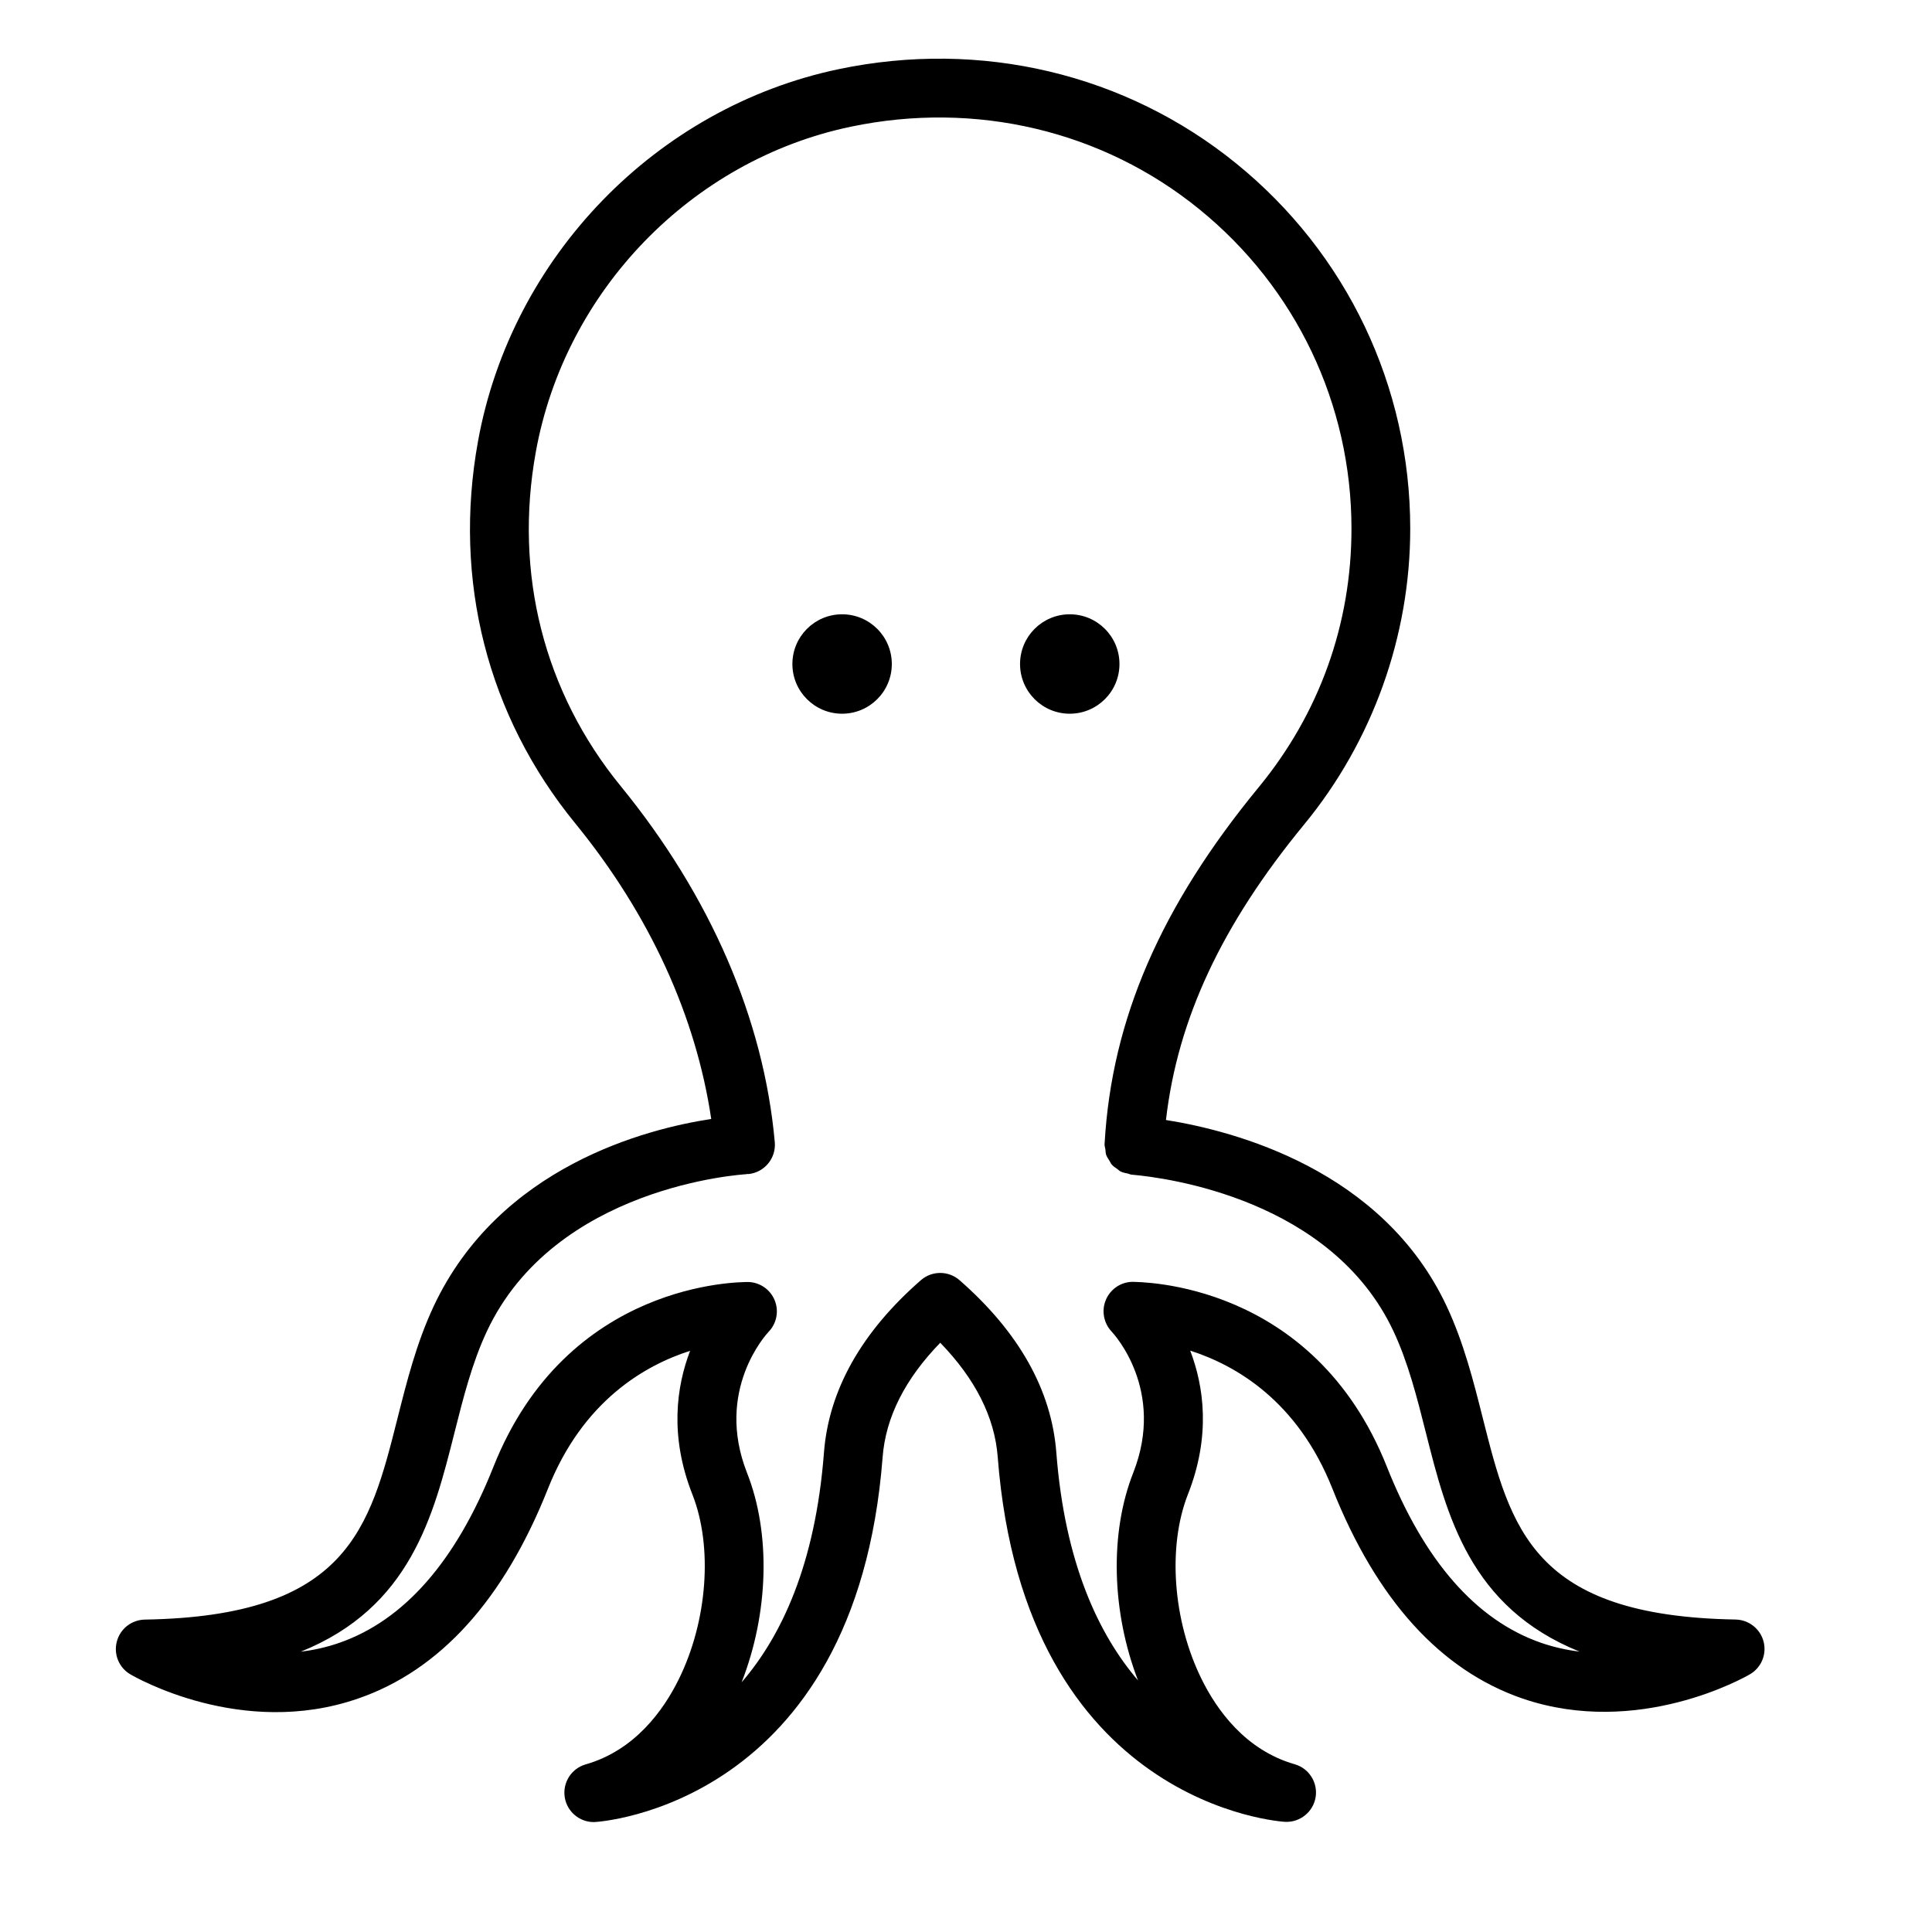 <?xml version="1.0" encoding="UTF-8"?>
<!-- Uploaded to: SVG Repo, www.svgrepo.com, Generator: SVG Repo Mixer Tools -->
<svg fill="#000000" width="800px" height="800px" version="1.1" viewBox="144 144 512 512" xmlns="http://www.w3.org/2000/svg">
 <g>
  <path d="m603.95 573.19c-53.762-0.914-59.598-24.074-67.004-53.41-2.473-9.805-5.031-19.938-9.547-29.59-16.992-36.254-56.305-46.5-74.406-49.379 3.059-26.633 14.734-51.715 36.617-78.312 18.133-22.039 28.117-49.891 28.117-78.406 0-37.699-16.801-72.969-46.098-96.758-29.305-23.801-67.699-32.898-105.36-25.008-48.34 10.137-86.754 49.777-95.598 98.648-6.664 36.758 2.481 72.703 25.75 101.19 19.953 24.441 32.051 51.387 36.062 78.375-16.871 2.562-56.117 12.426-73.582 49.688-4.516 9.66-7.074 19.797-9.547 29.602-7.398 29.324-13.246 52.488-66.996 53.379-3.488 0.074-6.512 2.434-7.398 5.82-0.895 3.387 0.578 6.941 3.594 8.691 1.199 0.703 29.551 17.078 60.301 6.426 21.738-7.473 38.68-26.188 50.367-55.645 9.215-23.191 25.586-32.66 37.664-36.523-3.602 9.422-5.516 22.555 0.609 38.07 5.457 13.855 4.004 33.535-3.613 48.977-4.059 8.234-11.648 18.828-24.664 22.555-3.805 1.086-6.18 4.848-5.551 8.746 0.617 3.785 3.891 6.543 7.691 6.543 0.113 0 0.227-0.02 0.344-0.02 0.695-0.02 69.078-4.125 76.203-96.699 0.809-10.543 5.941-20.711 15.27-30.305 9.297 9.586 14.426 19.738 15.23 30.266 7.121 92.574 75.516 96.684 76.211 96.699 3.879 0.172 7.398-2.625 8.035-6.523 0.629-3.898-1.75-7.664-5.551-8.746-13.016-3.727-20.605-14.32-24.664-22.555-7.625-15.441-9.07-35.105-3.625-48.969 6.125-15.527 4.211-28.656 0.609-38.082 12.086 3.859 28.457 13.34 37.664 36.531 11.688 29.449 28.629 48.16 50.367 55.652 30.723 10.516 59.133-5.723 60.312-6.426 3.004-1.75 4.488-5.305 3.594-8.691-0.883-3.356-3.906-5.734-7.406-5.809zm-51.574 6.16c-17.184-5.973-30.914-21.66-40.828-46.621-19.559-49.301-65.551-48.949-67.461-49.027-3.082 0.047-5.828 1.941-7.027 4.785-1.199 2.844-0.578 6.152 1.531 8.395 0.59 0.617 14.348 15.547 5.723 37.434-6.305 15.992-5.707 36.91 1.273 55.016-10.422-12.172-19.398-31.074-21.652-60.418-1.273-16.523-9.906-31.883-25.645-45.648-2.93-2.566-7.32-2.566-10.25 0-15.766 13.77-24.406 29.145-25.684 45.688-2.281 29.723-11.332 48.723-21.82 60.875 7.141-18.219 7.805-39.348 1.445-55.48-8.625-21.871 5.133-36.797 5.688-37.387 2.168-2.227 2.805-5.535 1.617-8.406-1.18-2.871-3.965-4.762-7.066-4.812-2.109 0.039-47.922-0.246-67.473 49.016-9.918 24.969-23.648 40.641-40.828 46.609-3.434 1.199-6.856 1.941-10.203 2.34 29.039-11.695 35.164-35.969 40.734-58.078 2.293-9.09 4.668-18.496 8.559-26.785 18.047-38.539 67.711-41.617 68.879-41.676l-0.008-0.074c0.129-0.004 0.246 0.059 0.379 0.047 4.289-0.379 7.445-4.176 7.066-8.453-2.918-32.605-17.051-65.238-40.84-94.371-20.34-24.902-28.324-56.355-22.488-88.562 7.719-42.703 41.266-77.332 83.465-86.176 33.059-6.93 66.73 1.027 92.348 21.852 25.637 20.812 40.344 51.68 40.344 84.664 0 25.281-8.5 48.969-24.578 68.52-25.965 31.57-38.941 61.523-40.832 94.227 0 0.008-0.008 0.016-0.008 0.023 0 0.008 0.004 0.016 0.004 0.023-0.004 0.074-0.02 0.145-0.023 0.215-0.031 0.531 0.145 1.004 0.219 1.512 0.07 0.477 0.051 0.969 0.203 1.418 0.191 0.57 0.547 1.039 0.859 1.543 0.211 0.34 0.348 0.723 0.609 1.023 0.43 0.5 0.984 0.852 1.527 1.23 0.277 0.195 0.496 0.449 0.801 0.605 0.598 0.309 1.281 0.43 1.961 0.574 0.324 0.07 0.598 0.246 0.938 0.273 0.047 0.004 0.164 0.02 0.211 0.023 0.008 0 0.012 0.004 0.016 0.004h0.023c9.102 0.812 52.809 6.477 69.207 41.496 3.891 8.293 6.266 17.695 8.559 26.785 5.574 22.109 11.695 46.383 40.742 58.098-3.348-0.395-6.773-1.156-10.215-2.336z"/>
  <path d="m440.67 319.97c0 7.277-5.898 13.172-13.176 13.172-7.273 0-13.172-5.894-13.172-13.172s5.898-13.176 13.172-13.176c7.277 0 13.176 5.898 13.176 13.176"/>
  <path d="m380.34 319.97c0 7.277-5.898 13.172-13.176 13.172-7.273 0-13.172-5.894-13.172-13.172s5.898-13.176 13.172-13.176c7.277 0 13.176 5.898 13.176 13.176"/>
 </g>
</svg>